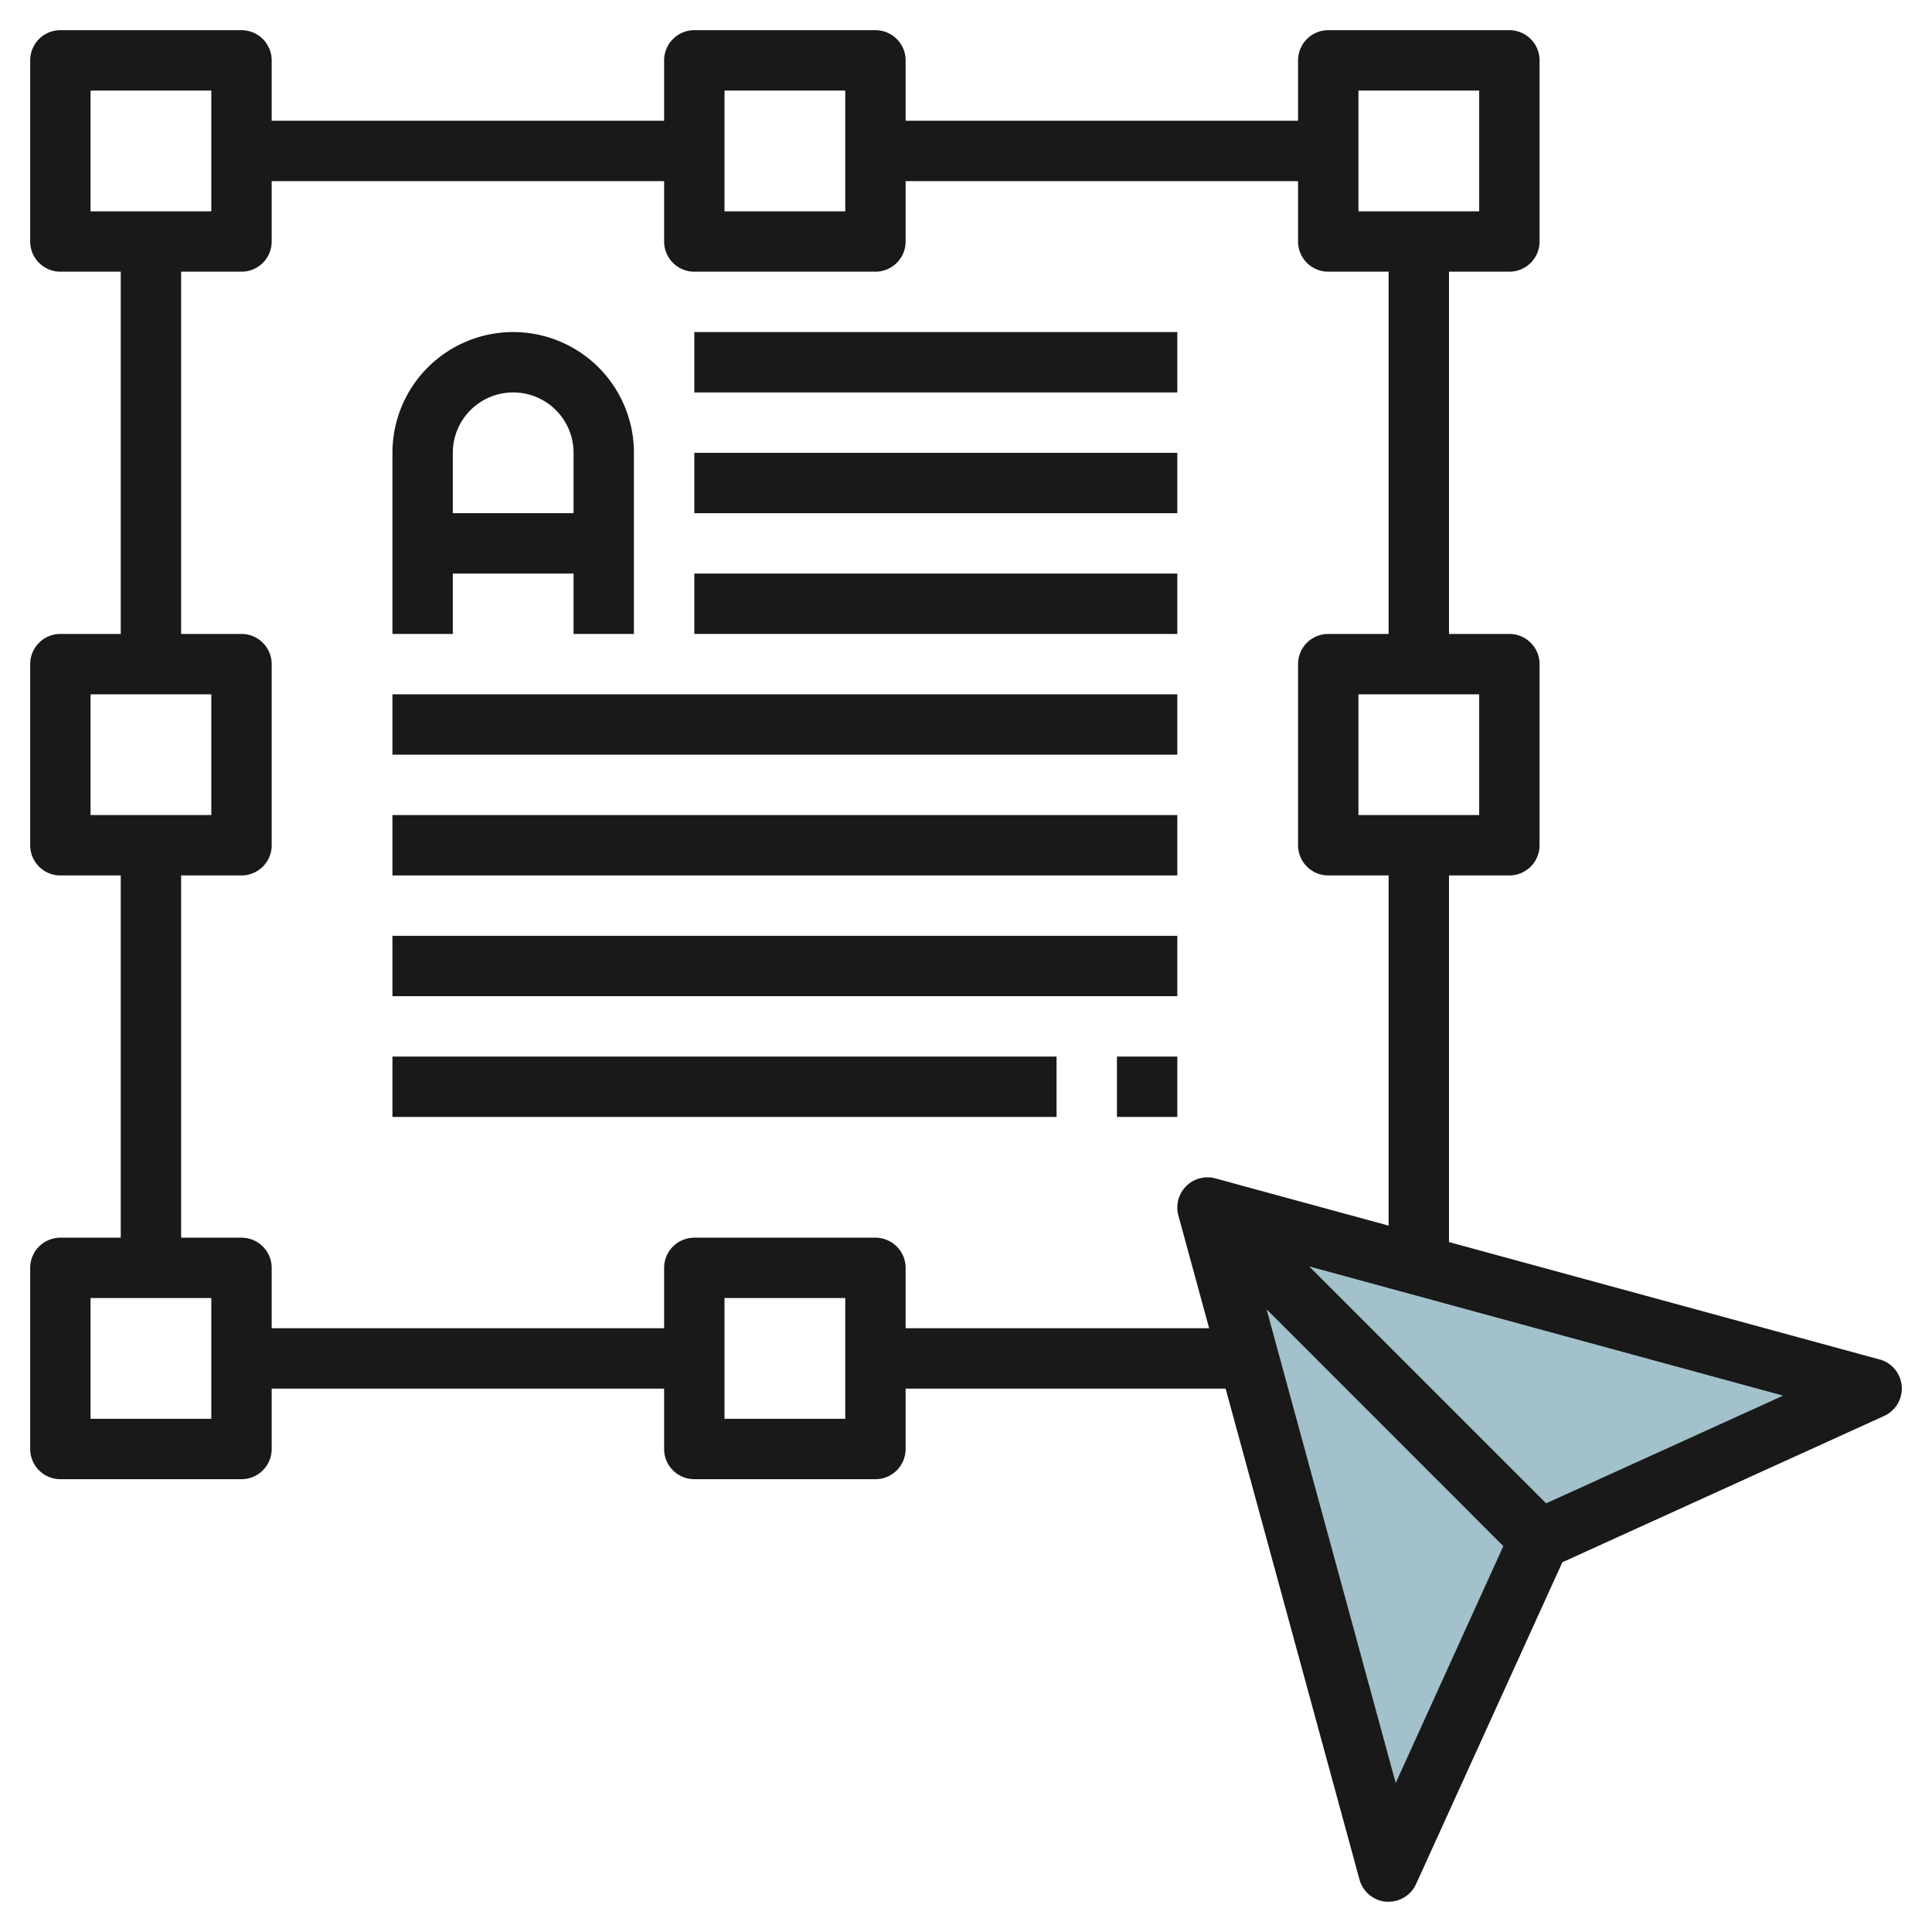 <svg id="Layer_3" height="512" viewBox="0 0 64 64" width="512" xmlns="http://www.w3.org/2000/svg" data-name="Layer 3"><path d="m45.999 62-5.999-22 22 5.999-11 5.001z" fill="#a3c1ca"/><g fill="#191919"><path d="m62.263 45.034-14.263-3.889v-12.145h2a1 1 0 0 0 1-1v-6a1 1 0 0 0 -1-1h-2v-12h2a1 1 0 0 0 1-1v-6a1 1 0 0 0 -1-1h-6a1 1 0 0 0 -1 1v2h-13v-2a1 1 0 0 0 -1-1h-6a1 1 0 0 0 -1 1v2h-13v-2a1 1 0 0 0 -1-1h-6a1 1 0 0 0 -1 1v6a1 1 0 0 0 1 1h2v12h-2a1 1 0 0 0 -1 1v6a1 1 0 0 0 1 1h2v12h-2a1 1 0 0 0 -1 1v6a1 1 0 0 0 1 1h6a1 1 0 0 0 1-1v-2h13v2a1 1 0 0 0 1 1h6a1 1 0 0 0 1-1v-2h10.6l4.435 16.263a1 1 0 0 0 .884.734q.041 0 .081 0a1 1 0 0 0 .91-.586l4.845-10.659 10.659-4.846a1 1 0 0 0 -.151-1.875zm-13.263-18.034h-4v-4h4zm-4-24h4v4h-4zm-21 0h4v4h-4zm-21 0h4v4h-4zm0 20h4v4h-4zm4 24h-4v-4h4zm21 0h-4v-4h4zm2-3v-2a1 1 0 0 0 -1-1h-6a1 1 0 0 0 -1 1v2h-13v-2a1 1 0 0 0 -1-1h-2v-12h2a1 1 0 0 0 1-1v-6a1 1 0 0 0 -1-1h-2v-12h2a1 1 0 0 0 1-1v-2h13v2a1 1 0 0 0 1 1h6a1 1 0 0 0 1-1v-2h13v2a1 1 0 0 0 1 1h2v12h-2a1 1 0 0 0 -1 1v6a1 1 0 0 0 1 1h2v11.6l-5.737-1.564a1 1 0 0 0 -1.228 1.228l1.019 3.736zm16.235 15.064-4.279-15.694 7.844 7.847zm4.982-9.264-7.848-7.848 15.7 4.28z"/><path d="m15 19h4v2h2v-6a4 4 0 0 0 -8 0v6h2zm2-6a2 2 0 0 1 2 2v2h-4v-2a2 2 0 0 1 2-2z"/><path d="m23 11h16v2h-16z"/><path d="m23 15h16v2h-16z"/><path d="m23 19h16v2h-16z"/><path d="m13 23h26v2h-26z"/><path d="m13 27h26v2h-26z"/><path d="m13 31h26v2h-26z"/><path d="m13 35h22v2h-22z"/><path d="m37 35h2v2h-2z"/></g></svg>